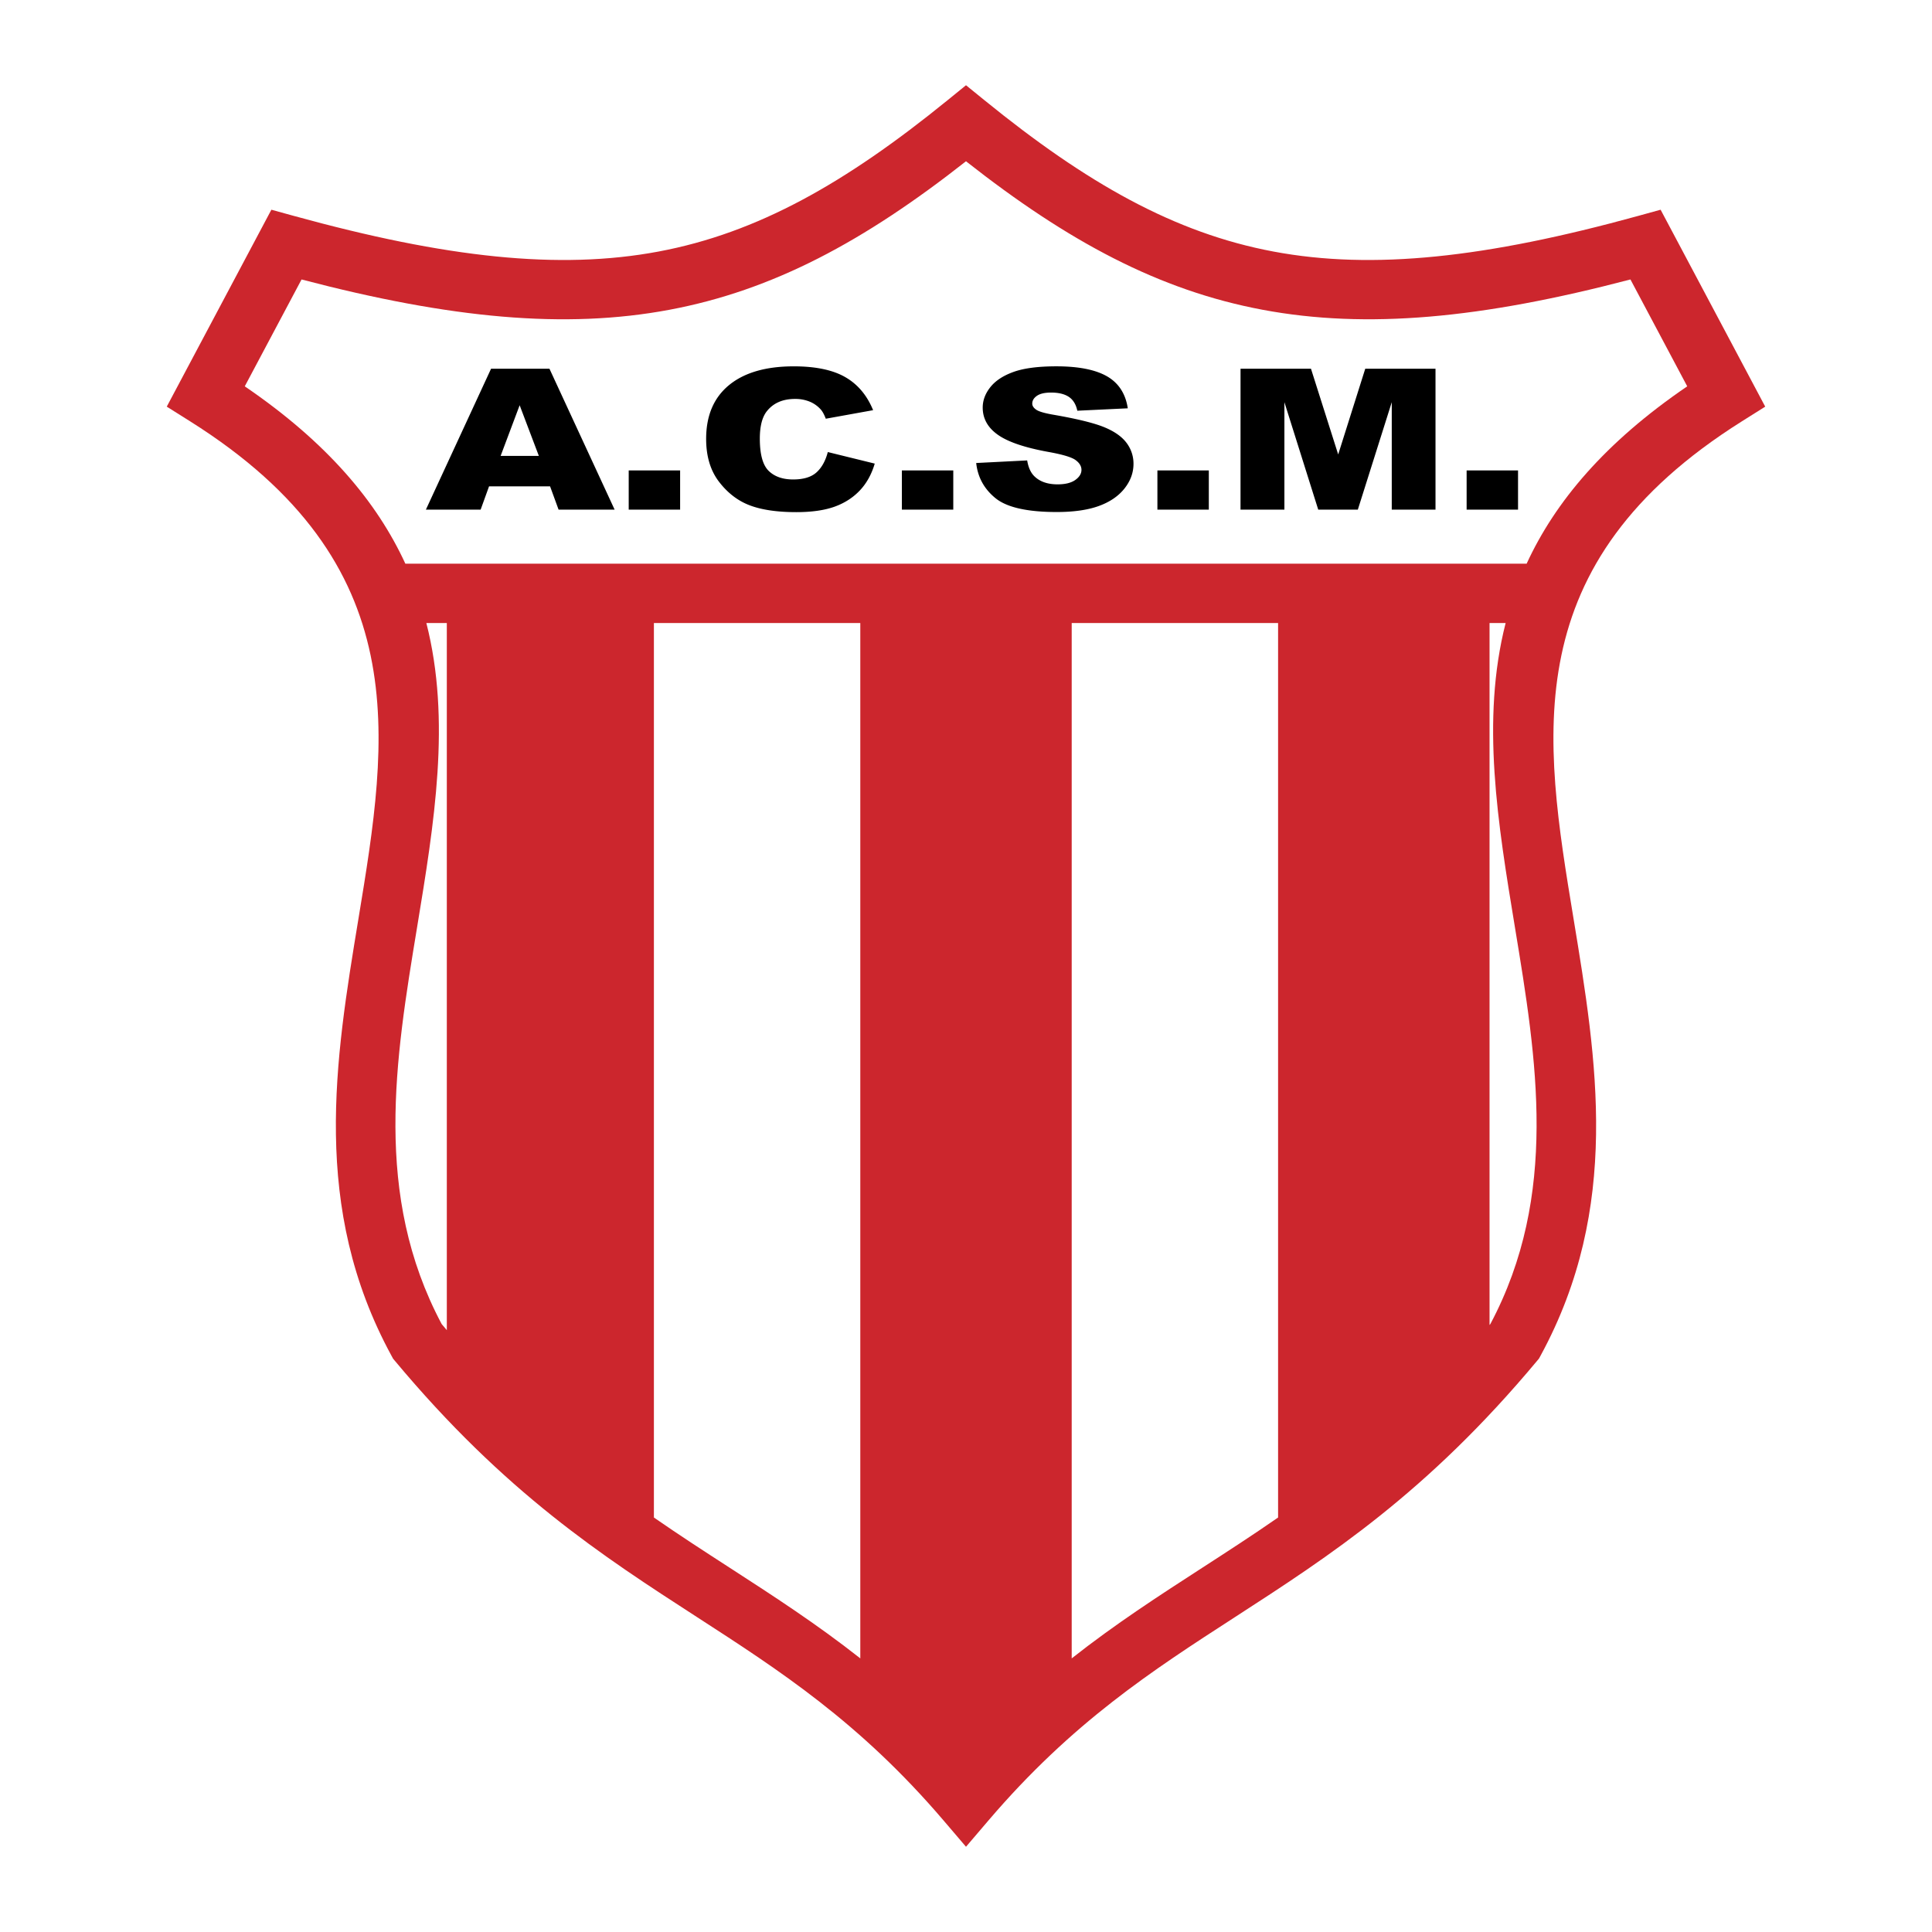 <!--?xml version="1.0" standalone="no"?--><svg xmlns="http://www.w3.org/2000/svg" viewBox="0 0 192.756 192.756"><title>Atletico Club San Martin de San Martin - SVG vector logo - www.oklogos.com</title><g fill-rule="evenodd" clip-rule="evenodd"><path fill="#fff" d="M0 0h192.756v192.756H0V0z"/><path d="M54.881 48.523l-6.089.002-.838 2.319h-5.462l6.501-14.056h5.826l6.501 14.056h-5.591l-.848-2.321zm-1.12-3.039l-1.915-5.052-1.899 5.054 3.814-.002zm8.966 1.45h5.129v3.912h-5.129v-3.912zm19.866-1.832l4.68 1.151c-.314 1.067-.81 1.962-1.484 2.677-.675.714-1.516 1.258-2.518 1.62-1.004.362-2.282.546-3.829.546-1.877 0-3.415-.222-4.605-.666-1.193-.444-2.223-1.228-3.085-2.345-.867-1.118-1.3-2.551-1.3-4.297 0-2.327.763-4.115 2.282-5.363 1.522-1.25 3.679-1.875 6.46-1.875 2.179 0 3.892.359 5.135 1.074 1.246.714 2.175 1.816 2.781 3.299l-4.721.853c-.163-.429-.336-.743-.518-.939a3.003 3.003 0 0 0-1.095-.768 3.776 3.776 0 0 0-1.453-.268c-1.208 0-2.138.398-2.784 1.189-.487.587-.731 1.513-.731 2.771 0 1.559.292 2.63.872 3.207.584.577 1.403.868 2.455.868 1.023 0 1.799-.235 2.319-.699.521-.464.904-1.146 1.136-2.034h.003v-.001zm7.387 1.832h5.129v3.912H89.98v-3.912zm7.42-.74l5.082-.258c.109.671.336 1.184.672 1.536.549.566 1.338.852 2.361.852.762 0 1.352-.145 1.764-.436.41-.291.619-.628.619-1.011 0-.365-.199-.694-.592-.979-.391-.286-1.305-.559-2.736-.814-2.342-.428-4.016-.997-5.014-1.707-1.004-.709-1.51-1.615-1.51-2.714 0-.722.258-1.406.771-2.047.516-.643 1.291-1.148 2.324-1.516 1.035-.367 2.455-.551 4.254-.551 2.209 0 3.898.334 5.057 1 1.158.669 1.848 1.732 2.068 3.189l-5.035.24c-.133-.632-.418-1.094-.844-1.38-.428-.286-1.023-.431-1.777-.431-.621 0-1.09.107-1.404.321-.312.215-.471.475-.471.781 0 .224.133.426.391.604.25.183.85.359 1.791.518 2.336.408 4.01.821 5.02 1.24 1.012.418 1.748.942 2.207 1.559a3.42 3.42 0 0 1 .691 2.082c0 .9-.309 1.732-.92 2.493-.613.761-1.473 1.337-2.572 1.73-1.1.393-2.492.589-4.164.589-2.941 0-4.982-.461-6.111-1.38-1.131-.918-1.773-2.09-1.926-3.508l.004-.002zm18.075.74h5.129v3.912h-5.129v-3.912zm8.293-10.147l7.029.002 2.715 8.552 2.699-8.552h7.01v14.056h-4.365V40.126l-3.385 10.719h-3.951l-3.375-10.719v10.719h-4.379l.002-14.058zm22.558 10.147h5.129v3.912h-5.129v-3.912z"/><path d="M17.925 38.147l8.036-15.126 1.114-2.097 2.277.627c15.14 4.167 26.413 5.408 36.347 3.546 9.878-1.852 18.652-6.82 28.816-15.079l1.863-1.514 1.864 1.514c10.162 8.259 18.936 13.228 28.812 15.079 9.936 1.862 21.209.622 36.35-3.546l2.275-.627 1.115 2.097 8.035 15.126 1.287 2.424-2.328 1.465C151.154 56.272 154 73.523 156.99 91.643c2.336 14.162 4.752 28.81-3.275 43.589l-.174.318-.141.168c-11.027 13.23-20.768 19.529-30.197 25.627-8.236 5.326-16.229 10.494-24.58 20.277l-2.245 2.629-2.245-2.629c-8.353-9.783-16.343-14.951-24.581-20.277-9.43-6.098-19.17-12.396-30.198-25.627l-.139-.168-.173-.318c-8.03-14.779-5.613-29.428-3.276-43.59 2.989-18.119 5.835-35.371-16.799-49.607l-2.329-1.465 1.287-2.423zM65.24 62.162v89.241c2.545 1.766 5.048 3.385 7.53 4.99 4.385 2.836 8.703 5.629 13.062 9.064V62.162H65.24zm-20.661 70.549V62.162h-2.041c2.479 9.706.793 19.937-.938 30.43-2.159 13.084-4.389 26.616 2.463 39.506.171.207.344.41.516.613zm-4.138-76.475h111.873c2.84-6.166 7.801-12.087 16.021-17.691l-5.666-10.663c-14.873 3.905-26.318 4.971-36.703 3.024-10.336-1.938-19.424-6.82-29.589-14.816-10.167 7.997-19.253 12.879-29.59 14.817-10.383 1.947-21.827.88-36.701-3.024L24.42 38.545c8.22 5.604 13.18 11.525 16.021 17.691zm109.776 5.926h-1.605v70.036l.082-.1c6.854-12.891 4.621-26.422 2.463-39.506-1.731-10.494-3.417-20.724-.94-30.43zm-22.701 0h-20.592v103.295c4.359-3.436 8.678-6.229 13.062-9.064 2.482-1.605 4.984-3.225 7.529-4.99V62.162h.001z" fill="#cc262d"/></g></svg>